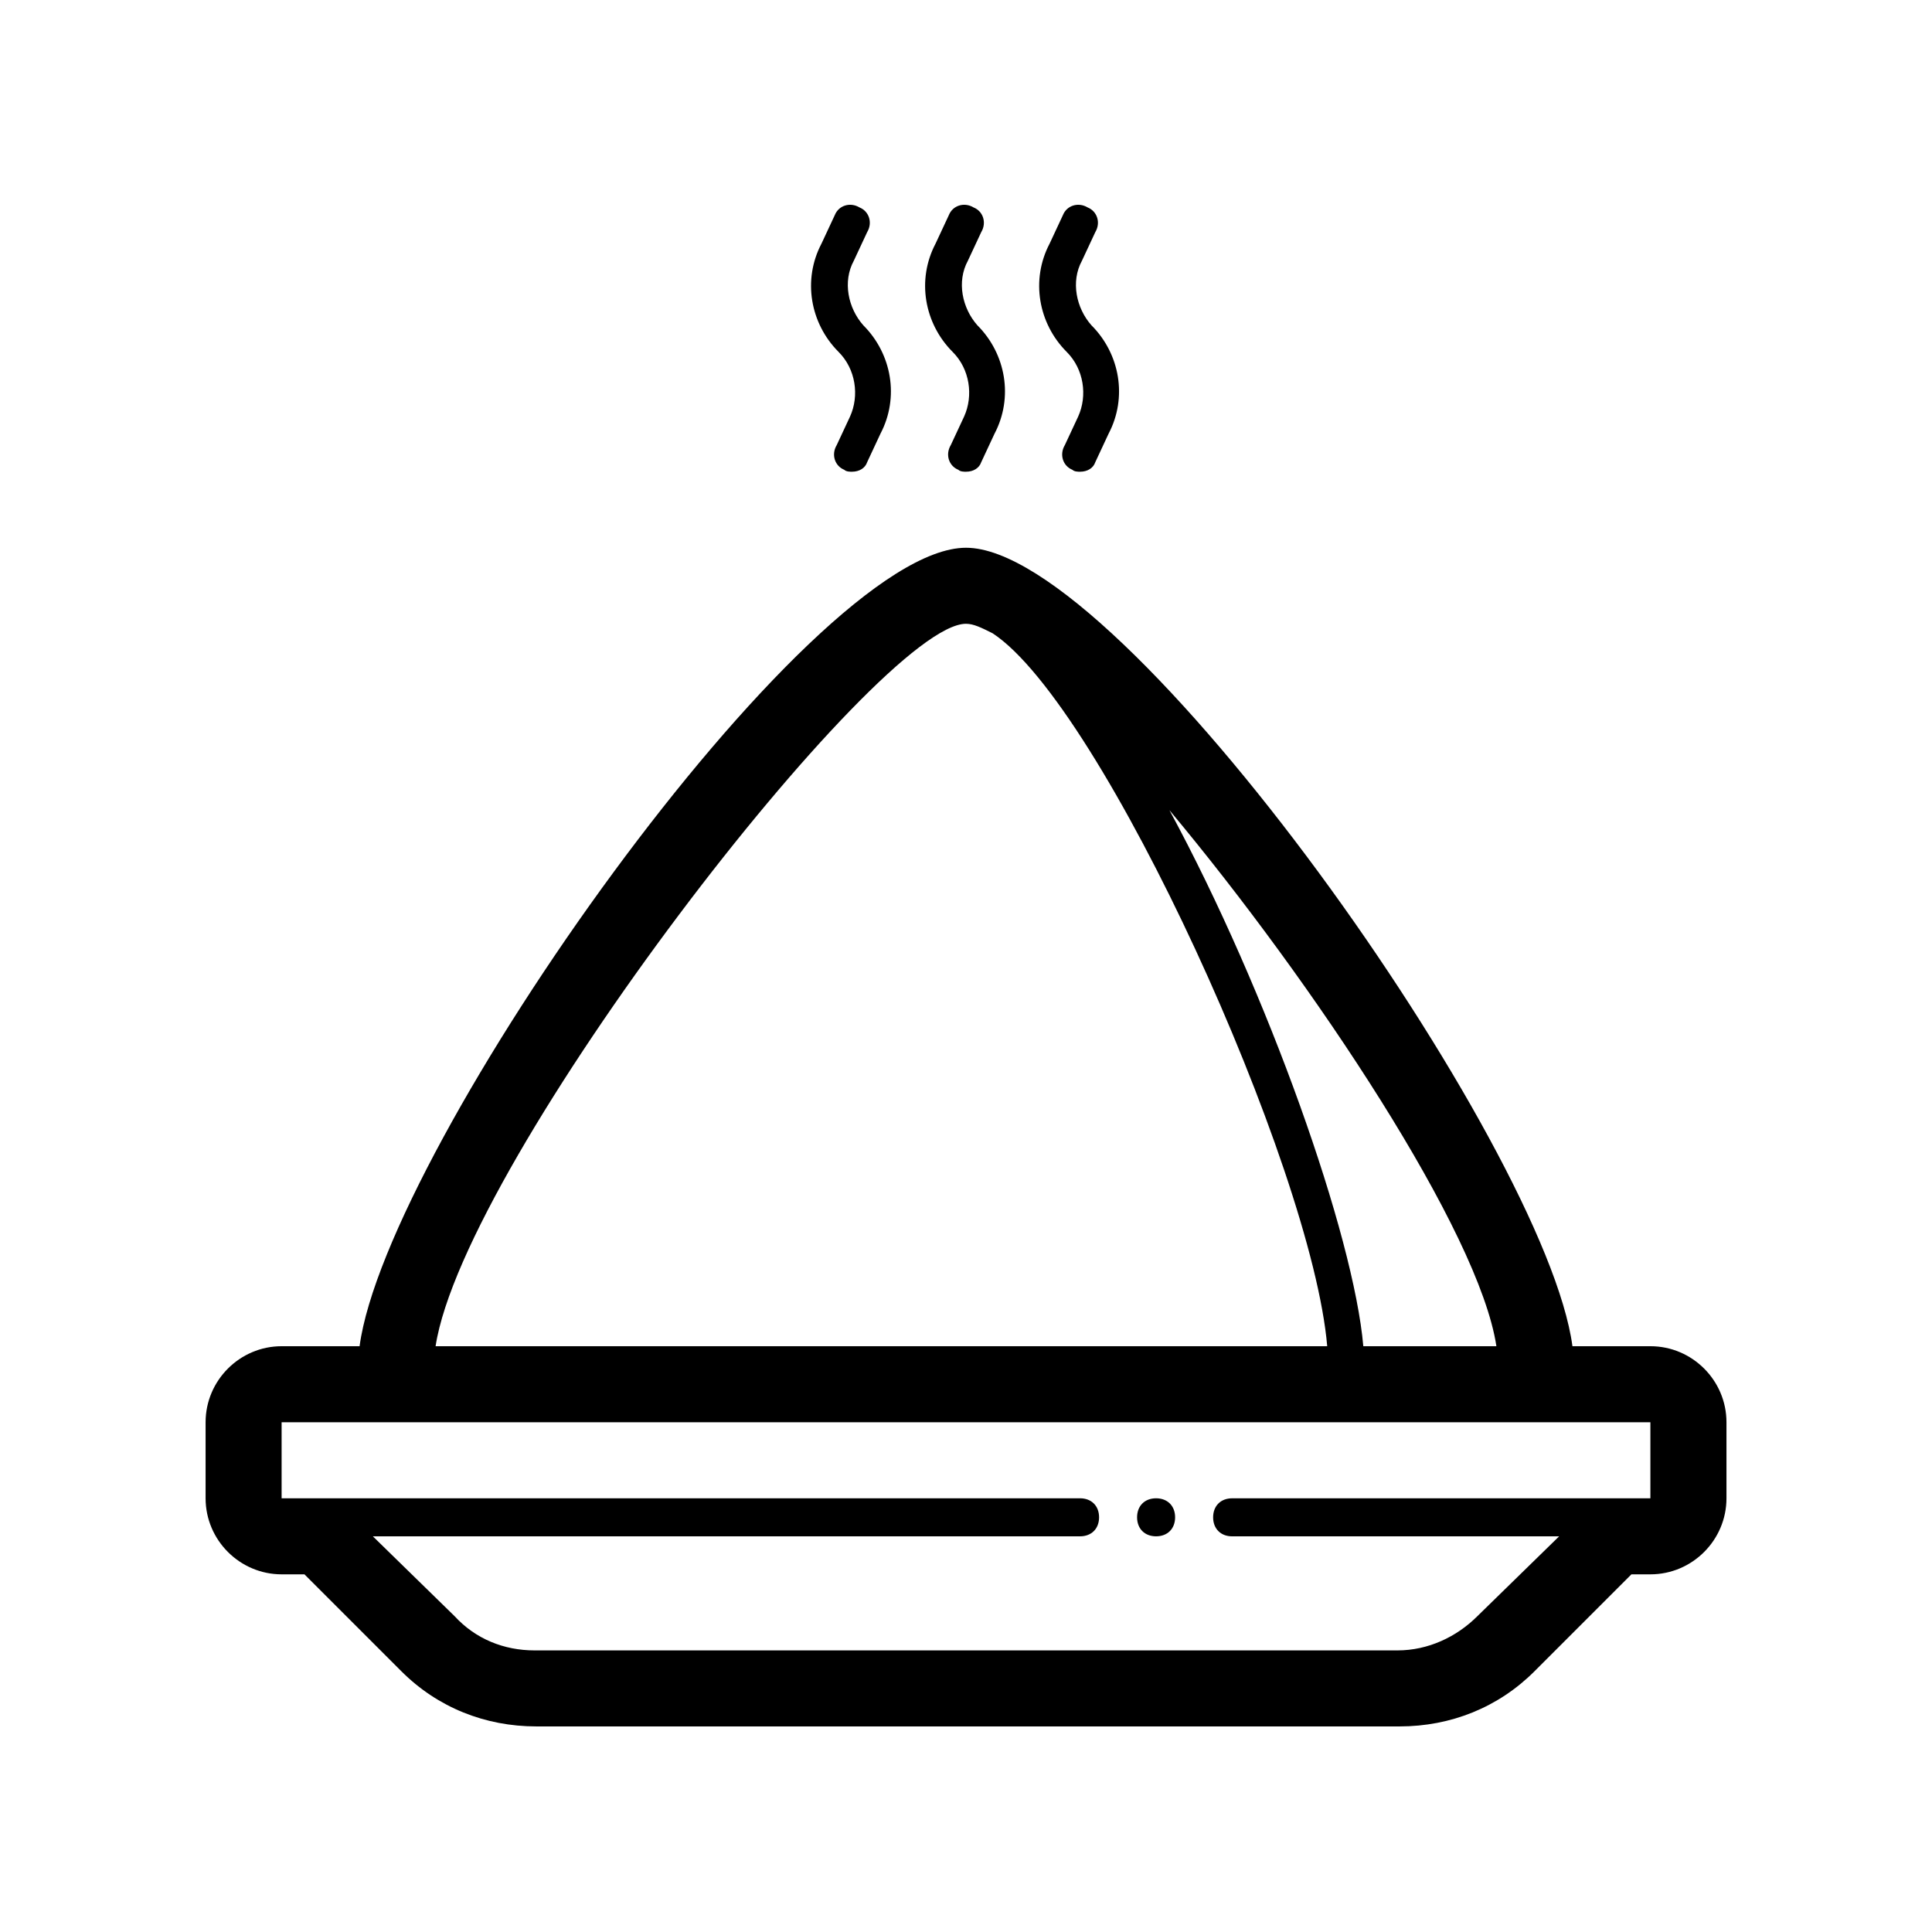 <?xml version="1.0" encoding="UTF-8"?>
<!-- Uploaded to: ICON Repo, www.iconrepo.com, Generator: ICON Repo Mixer Tools -->
<svg fill="#000000" width="800px" height="800px" version="1.1" viewBox="144 144 512 512" xmlns="http://www.w3.org/2000/svg">
 <path d="m581.37 500.76h-20.656c-7.055-52.902-118.9-211.6-160.71-211.6s-153.66 158.7-160.71 211.6h-20.656c-11.082 0-20.152 9.07-20.152 20.152v20.152c0 11.082 9.07 20.152 20.152 20.152h6.047l25.695 25.695c9.574 9.574 22.168 14.609 35.77 14.609h228.73c13.602 0 26.199-5.039 35.77-14.609l25.695-25.695h5.035c11.082 0 20.152-9.07 20.152-20.152v-20.152c0-11.086-9.07-20.152-20.152-20.152zm-76.078 0c-2.519-29.223-25.191-93.707-51.387-142.07 38.289 45.844 82.121 111.84 86.656 142.07zm-105.29-191.45c2.016 0 4.031 1.008 7.055 2.519 29.219 19.145 84.637 141.57 88.668 188.93h-236.29c7.555-49.375 117.39-191.45 140.56-191.45zm135.52 262.99c-5.543 5.543-13.098 9.07-21.16 9.07h-228.73c-8.062 0-15.617-3.023-21.16-9.07l-21.664-21.16h187.42c3.023 0 5.039-2.016 5.039-5.039 0-3.023-2.016-5.039-5.039-5.039l-201.52 0.004h-10.078v-20.152h362.74v20.152h-110.84c-3.023 0-5.039 2.016-5.039 5.039 0 3.023 2.016 5.039 5.039 5.039h86.656zm-80.105-26.199c0 3.023-2.016 5.039-5.039 5.039-3.023 0-5.039-2.016-5.039-5.039 0-3.023 2.016-5.039 5.039-5.039 3.023 0.004 5.039 2.019 5.039 5.039zm-58.945-308.83c-7.559-7.559-9.574-19.145-4.535-28.719l3.527-7.559c1.008-2.519 4.031-3.527 6.551-2.016 2.519 1.008 3.527 4.031 2.016 6.551l-3.527 7.559c-3.023 5.543-1.512 12.594 2.519 17.129 7.559 7.559 9.574 19.145 4.535 28.719l-3.527 7.559c-0.508 1.508-2.016 2.516-4.031 2.516-0.504 0-1.512 0-2.016-0.504-2.519-1.008-3.527-4.031-2.016-6.551l3.527-7.559c2.519-5.539 1.512-12.594-3.023-17.125zm30.227 0c-7.559-7.559-9.574-19.145-4.535-28.719l3.527-7.559c1.008-2.519 4.031-3.527 6.551-2.016 2.519 1.008 3.527 4.031 2.016 6.551l-3.527 7.559c-3.023 5.543-1.512 12.594 2.519 17.129 7.559 7.559 9.574 19.145 4.535 28.719l-3.527 7.559c-0.504 1.508-2.016 2.516-4.031 2.516-0.504 0-1.512 0-2.016-0.504-2.519-1.008-3.527-4.031-2.016-6.551l3.527-7.559c2.519-5.539 1.512-12.594-3.023-17.125zm-60.457 0c-7.559-7.559-9.574-19.145-4.535-28.719l3.527-7.559c1.008-2.519 4.031-3.527 6.551-2.016 2.519 1.008 3.527 4.031 2.016 6.551l-3.527 7.559c-3.023 5.543-1.512 12.594 2.519 17.129 7.559 7.559 9.574 19.145 4.535 28.719l-3.527 7.559c-0.504 1.508-2.016 2.516-4.031 2.516-0.504 0-1.512 0-2.016-0.504-2.519-1.008-3.527-4.031-2.016-6.551l3.527-7.559c2.519-5.539 1.512-12.594-3.023-17.125z"/>
</svg>